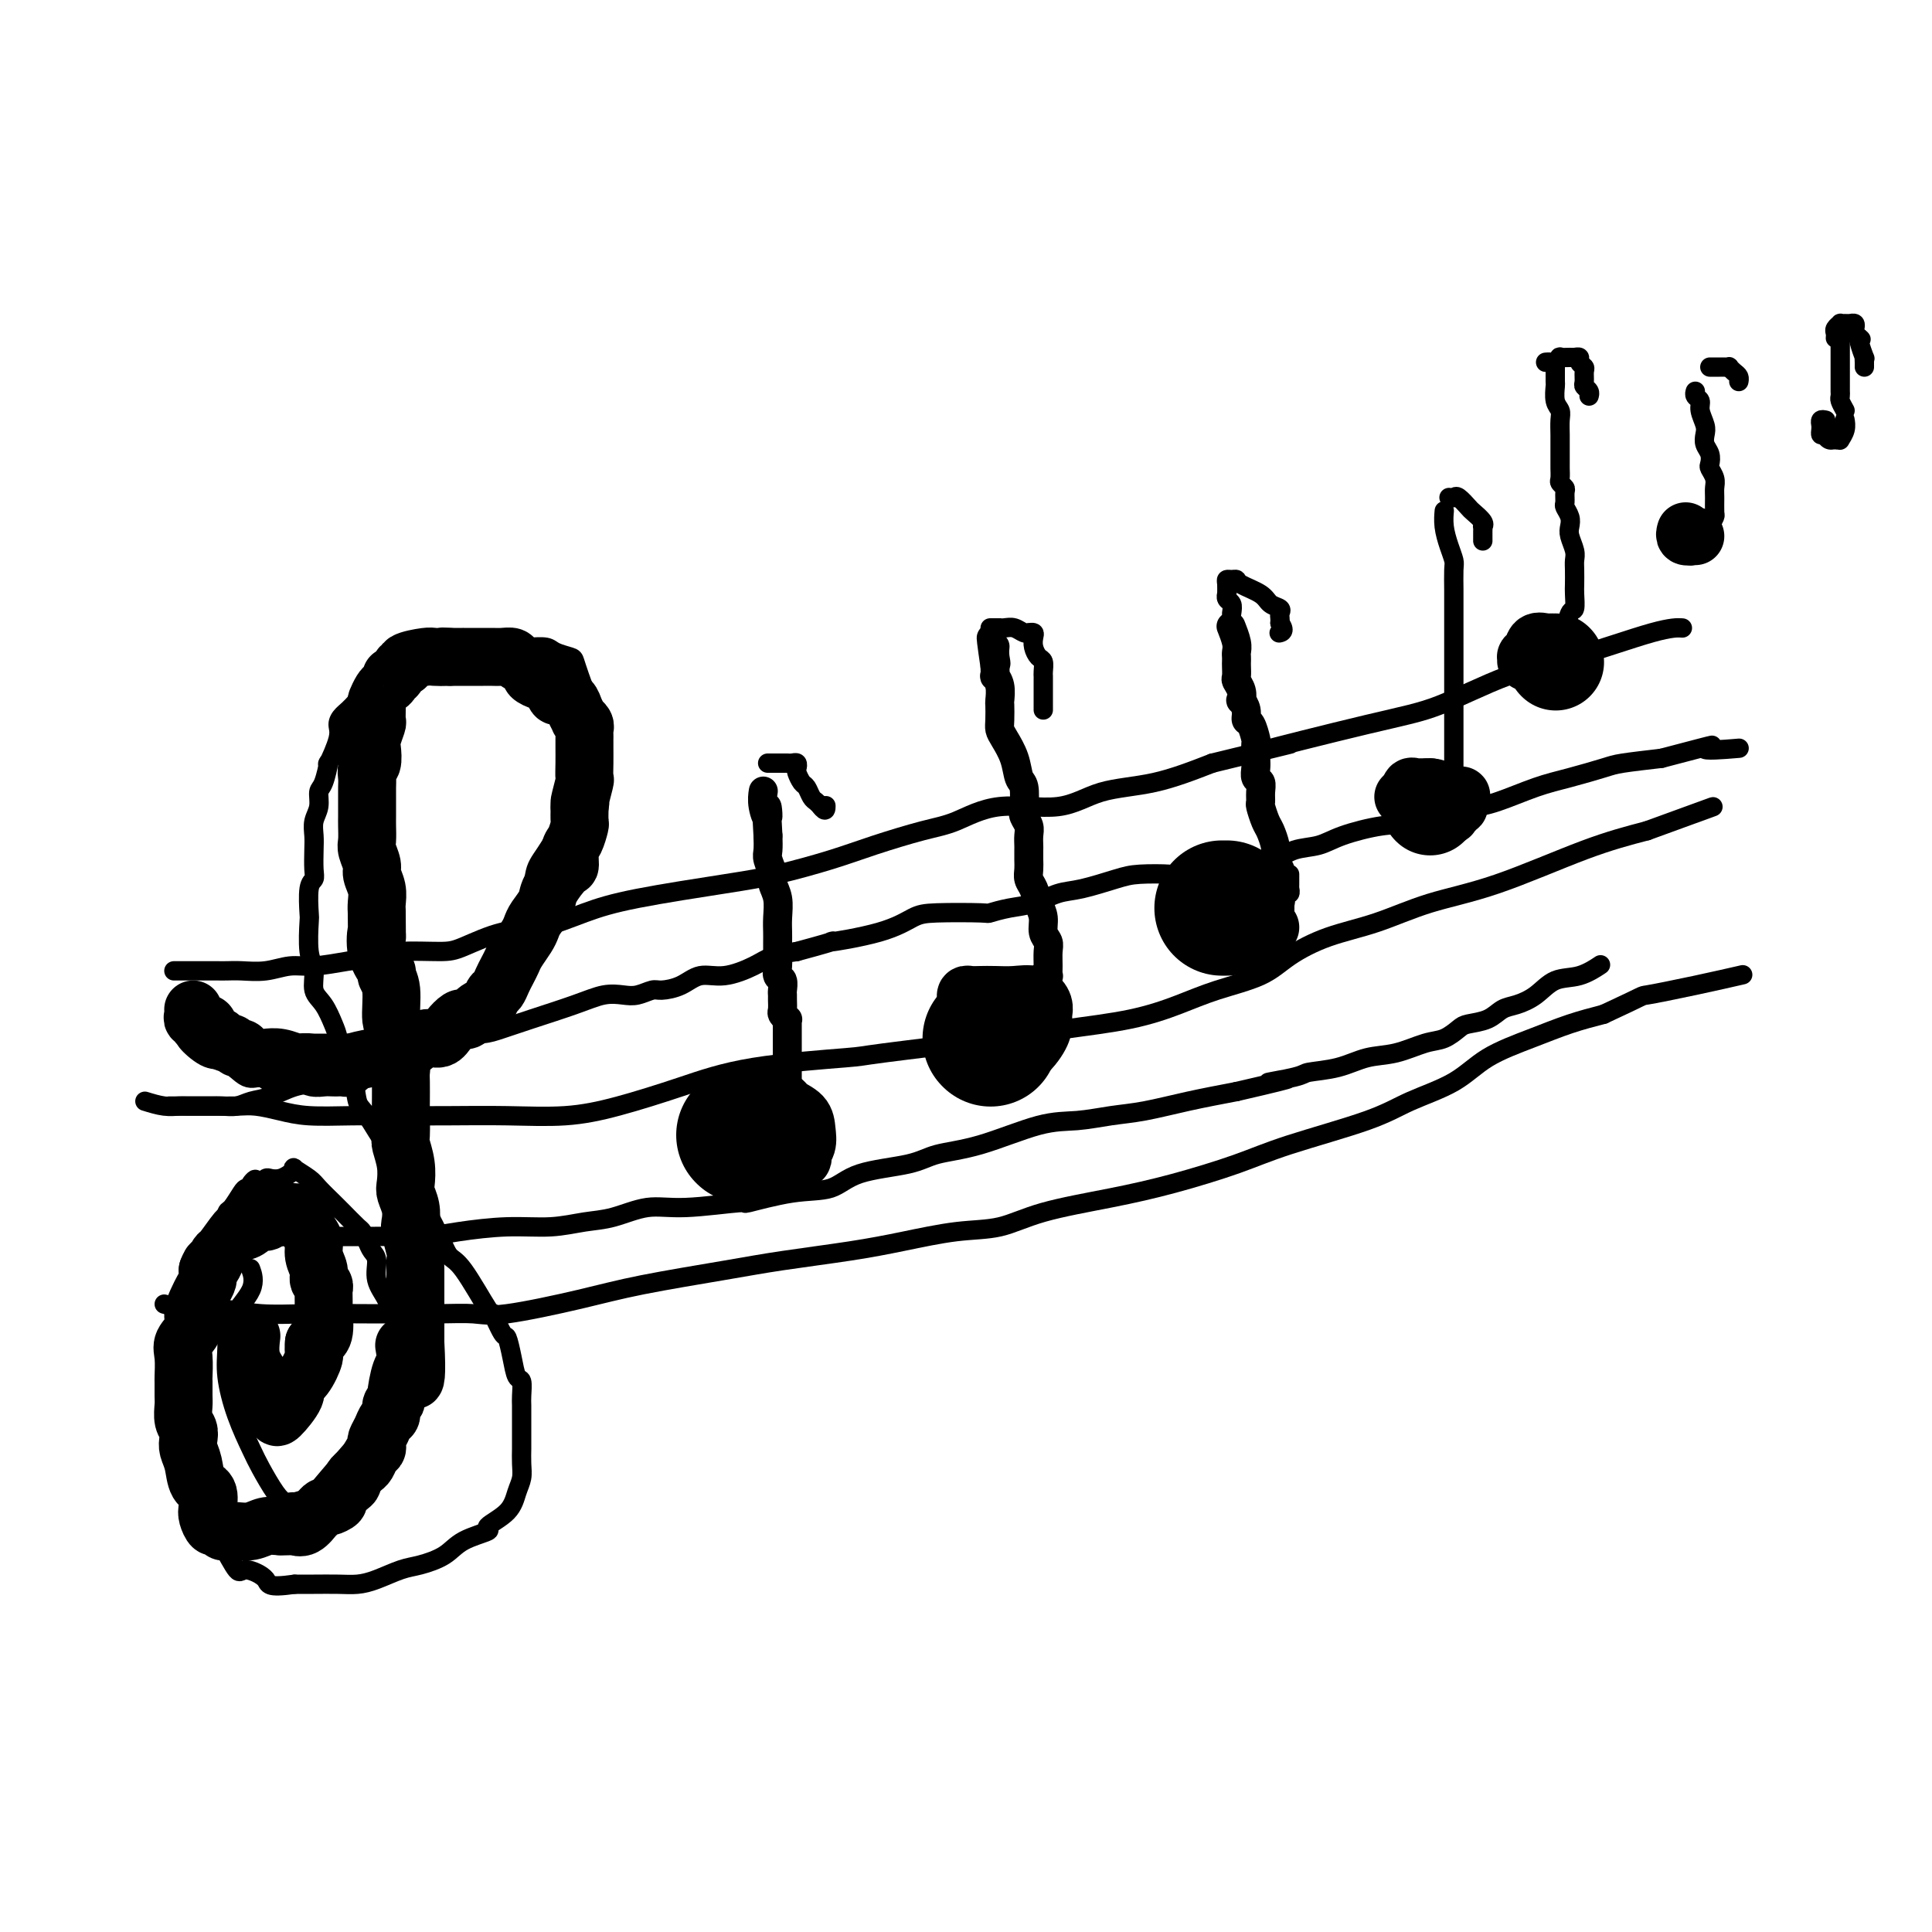 <svg viewBox='0 0 400 400' version='1.1' xmlns='http://www.w3.org/2000/svg' xmlns:xlink='http://www.w3.org/1999/xlink'><g fill='none' stroke='rgb(0,0,0)' stroke-width='4' stroke-linecap='round' stroke-linejoin='round'><path d='M36,201c0.327,0.000 0.654,0.000 1,0c0.346,-0.000 0.712,-0.000 1,0c0.288,0.000 0.500,0.000 1,0c0.500,-0.000 1.290,-0.000 2,0c0.710,0.000 1.340,0.001 2,0c0.660,-0.001 1.351,-0.004 2,0c0.649,0.004 1.255,0.016 2,0c0.745,-0.016 1.629,-0.060 3,0c1.371,0.060 3.231,0.224 5,0c1.769,-0.224 3.449,-0.834 5,-1c1.551,-0.166 2.975,0.113 5,0c2.025,-0.113 4.653,-0.620 7,-1c2.347,-0.380 4.415,-0.635 6,-1c1.585,-0.365 2.689,-0.842 5,-1c2.311,-0.158 5.830,0.001 8,0c2.170,-0.001 2.992,-0.163 5,-1c2.008,-0.837 5.203,-2.350 8,-3c2.797,-0.650 5.197,-0.438 8,-1c2.803,-0.562 6.008,-1.897 9,-3c2.992,-1.103 5.772,-1.975 11,-3c5.228,-1.025 12.904,-2.204 18,-3c5.096,-0.796 7.613,-1.209 11,-2c3.387,-0.791 7.645,-1.961 11,-3c3.355,-1.039 5.805,-1.946 9,-3c3.195,-1.054 7.133,-2.254 10,-3c2.867,-0.746 4.663,-1.038 7,-2c2.337,-0.962 5.215,-2.595 9,-3c3.785,-0.405 8.479,0.417 12,0c3.521,-0.417 5.871,-2.074 9,-3c3.129,-0.926 7.037,-1.122 11,-2c3.963,-0.878 7.982,-2.439 12,-4'/><path d='M251,158c26.451,-6.451 12.579,-3.080 12,-3c-0.579,0.080 12.137,-3.131 20,-5c7.863,-1.869 10.875,-2.396 15,-4c4.125,-1.604 9.365,-4.286 14,-6c4.635,-1.714 8.665,-2.459 14,-4c5.335,-1.541 11.975,-3.876 16,-5c4.025,-1.124 5.436,-1.035 6,-1c0.564,0.035 0.282,0.018 0,0'/><path d='M35,229c0.233,0.000 0.467,0.000 1,0c0.533,-0.000 1.366,-0.001 2,0c0.634,0.001 1.071,0.003 2,0c0.929,-0.003 2.352,-0.011 4,0c1.648,0.011 3.521,0.041 5,0c1.479,-0.041 2.562,-0.155 4,0c1.438,0.155 3.229,0.577 5,1c1.771,0.423 3.522,0.845 6,1c2.478,0.155 5.685,0.043 9,0c3.315,-0.043 6.740,-0.016 10,0c3.260,0.016 6.355,0.021 10,0c3.645,-0.021 7.841,-0.068 12,0c4.159,0.068 8.283,0.249 12,0c3.717,-0.249 7.028,-0.930 11,-2c3.972,-1.070 8.604,-2.531 13,-4c4.396,-1.469 8.556,-2.946 15,-4c6.444,-1.054 15.171,-1.685 19,-2c3.829,-0.315 2.759,-0.314 8,-1c5.241,-0.686 16.792,-2.060 24,-3c7.208,-0.940 10.073,-1.447 14,-2c3.927,-0.553 8.918,-1.151 13,-2c4.082,-0.849 7.256,-1.950 10,-3c2.744,-1.050 5.058,-2.051 8,-3c2.942,-0.949 6.511,-1.847 9,-3c2.489,-1.153 3.898,-2.563 6,-4c2.102,-1.437 4.896,-2.902 8,-4c3.104,-1.098 6.517,-1.830 10,-3c3.483,-1.170 7.037,-2.777 11,-4c3.963,-1.223 8.336,-2.060 14,-4c5.664,-1.940 12.618,-4.983 18,-7c5.382,-2.017 9.191,-3.009 13,-4'/><path d='M341,172c19.089,-6.956 13.311,-4.844 11,-4c-2.311,0.844 -1.156,0.422 0,0'/><path d='M34,270c1.453,0.415 2.906,0.829 4,1c1.094,0.171 1.828,0.098 3,0c1.172,-0.098 2.782,-0.223 5,0c2.218,0.223 5.046,0.792 8,1c2.954,0.208 6.036,0.055 10,0c3.964,-0.055 8.809,-0.012 12,0c3.191,0.012 4.727,-0.006 7,0c2.273,0.006 5.283,0.035 8,0c2.717,-0.035 5.140,-0.135 7,0c1.860,0.135 3.158,0.503 7,0c3.842,-0.503 10.229,-1.878 15,-3c4.771,-1.122 7.926,-1.991 13,-3c5.074,-1.009 12.065,-2.158 17,-3c4.935,-0.842 7.812,-1.376 12,-2c4.188,-0.624 9.687,-1.339 14,-2c4.313,-0.661 7.439,-1.268 11,-2c3.561,-0.732 7.555,-1.587 11,-2c3.445,-0.413 6.341,-0.382 9,-1c2.659,-0.618 5.082,-1.886 9,-3c3.918,-1.114 9.330,-2.076 14,-3c4.670,-0.924 8.597,-1.811 13,-3c4.403,-1.189 9.282,-2.680 13,-4c3.718,-1.320 6.276,-2.471 11,-4c4.724,-1.529 11.615,-3.438 16,-5c4.385,-1.562 6.264,-2.778 9,-4c2.736,-1.222 6.330,-2.449 9,-4c2.670,-1.551 4.417,-3.426 7,-5c2.583,-1.574 6.003,-2.847 9,-4c2.997,-1.153 5.571,-2.187 8,-3c2.429,-0.813 4.715,-1.407 7,-2'/><path d='M332,210c9.156,-4.220 7.547,-3.770 9,-4c1.453,-0.230 5.968,-1.139 10,-2c4.032,-0.861 7.581,-1.675 9,-2c1.419,-0.325 0.710,-0.163 0,0'/><path d='M57,216c0.357,-0.000 0.715,-0.000 1,0c0.285,0.000 0.498,0.000 1,0c0.502,-0.000 1.292,-0.000 2,0c0.708,0.000 1.332,0.000 2,0c0.668,-0.000 1.378,-0.000 2,0c0.622,0.000 1.155,0.001 2,0c0.845,-0.001 2.003,-0.004 3,0c0.997,0.004 1.833,0.016 3,0c1.167,-0.016 2.664,-0.061 4,0c1.336,0.061 2.510,0.227 4,0c1.490,-0.227 3.296,-0.848 5,-1c1.704,-0.152 3.305,0.164 5,0c1.695,-0.164 3.484,-0.810 5,-1c1.516,-0.190 2.758,0.075 4,0c1.242,-0.075 2.486,-0.490 4,-1c1.514,-0.510 3.300,-1.116 6,-2c2.700,-0.884 6.313,-2.044 9,-3c2.687,-0.956 4.447,-1.706 6,-2c1.553,-0.294 2.897,-0.133 4,0c1.103,0.133 1.963,0.238 3,0c1.037,-0.238 2.249,-0.819 3,-1c0.751,-0.181 1.040,0.037 2,0c0.960,-0.037 2.590,-0.328 4,-1c1.410,-0.672 2.599,-1.724 4,-2c1.401,-0.276 3.015,0.225 5,0c1.985,-0.225 4.342,-1.176 6,-2c1.658,-0.824 2.617,-1.521 4,-2c1.383,-0.479 3.192,-0.739 5,-1'/><path d='M165,197c11.136,-3.006 6.477,-2.021 7,-2c0.523,0.021 6.228,-0.922 10,-2c3.772,-1.078 5.610,-2.292 7,-3c1.390,-0.708 2.331,-0.910 5,-1c2.669,-0.090 7.067,-0.070 9,0c1.933,0.070 1.403,0.188 2,0c0.597,-0.188 2.323,-0.684 4,-1c1.677,-0.316 3.306,-0.453 5,-1c1.694,-0.547 3.453,-1.506 5,-2c1.547,-0.494 2.880,-0.524 5,-1c2.120,-0.476 5.026,-1.400 7,-2c1.974,-0.600 3.017,-0.878 5,-1c1.983,-0.122 4.907,-0.089 6,0c1.093,0.089 0.354,0.232 2,0c1.646,-0.232 5.678,-0.840 8,-1c2.322,-0.160 2.935,0.127 4,0c1.065,-0.127 2.581,-0.666 4,-1c1.419,-0.334 2.742,-0.461 4,-1c1.258,-0.539 2.453,-1.490 4,-2c1.547,-0.510 3.448,-0.579 5,-1c1.552,-0.421 2.756,-1.195 5,-2c2.244,-0.805 5.528,-1.643 8,-2c2.472,-0.357 4.134,-0.235 7,-1c2.866,-0.765 6.938,-2.417 9,-3c2.062,-0.583 2.114,-0.096 3,0c0.886,0.096 2.607,-0.198 5,-1c2.393,-0.802 5.459,-2.113 8,-3c2.541,-0.887 4.557,-1.351 7,-2c2.443,-0.649 5.311,-1.482 7,-2c1.689,-0.518 2.197,-0.719 4,-1c1.803,-0.281 4.902,-0.640 8,-1'/><path d='M344,157c15.298,-4.012 9.542,-2.542 9,-2c-0.542,0.542 4.131,0.155 6,0c1.869,-0.155 0.935,-0.077 0,0'/><path d='M44,257c0.173,-0.030 0.345,-0.061 1,0c0.655,0.061 1.792,0.212 3,0c1.208,-0.212 2.488,-0.789 4,-1c1.512,-0.211 3.256,-0.056 5,0c1.744,0.056 3.486,0.015 5,0c1.514,-0.015 2.798,-0.003 4,0c1.202,0.003 2.323,-0.002 4,0c1.677,0.002 3.912,0.011 6,0c2.088,-0.011 4.030,-0.040 6,0c1.970,0.040 3.968,0.151 6,0c2.032,-0.151 4.099,-0.564 7,-1c2.901,-0.436 6.637,-0.895 10,-1c3.363,-0.105 6.352,0.145 9,0c2.648,-0.145 4.954,-0.684 7,-1c2.046,-0.316 3.833,-0.408 6,-1c2.167,-0.592 4.712,-1.682 7,-2c2.288,-0.318 4.317,0.138 8,0c3.683,-0.138 9.021,-0.870 11,-1c1.979,-0.130 0.598,0.341 2,0c1.402,-0.341 5.586,-1.495 9,-2c3.414,-0.505 6.059,-0.359 8,-1c1.941,-0.641 3.178,-2.067 6,-3c2.822,-0.933 7.228,-1.374 10,-2c2.772,-0.626 3.909,-1.439 6,-2c2.091,-0.561 5.136,-0.870 9,-2c3.864,-1.130 8.546,-3.079 12,-4c3.454,-0.921 5.680,-0.813 8,-1c2.320,-0.187 4.735,-0.669 7,-1c2.265,-0.331 4.379,-0.512 7,-1c2.621,-0.488 5.749,-1.282 9,-2c3.251,-0.718 6.626,-1.359 10,-2'/><path d='M256,226c17.244,-3.964 8.855,-2.376 7,-2c-1.855,0.376 2.823,-0.462 5,-1c2.177,-0.538 1.853,-0.778 3,-1c1.147,-0.222 3.766,-0.426 6,-1c2.234,-0.574 4.083,-1.520 6,-2c1.917,-0.480 3.901,-0.496 6,-1c2.099,-0.504 4.312,-1.496 6,-2c1.688,-0.504 2.850,-0.520 4,-1c1.150,-0.480 2.288,-1.423 3,-2c0.712,-0.577 0.998,-0.786 2,-1c1.002,-0.214 2.721,-0.432 4,-1c1.279,-0.568 2.119,-1.485 3,-2c0.881,-0.515 1.802,-0.629 3,-1c1.198,-0.371 2.672,-1.000 4,-2c1.328,-1.000 2.511,-2.371 4,-3c1.489,-0.629 3.286,-0.515 5,-1c1.714,-0.485 3.347,-1.567 4,-2c0.653,-0.433 0.327,-0.216 0,0'/><path d='M30,228c1.380,0.423 2.761,0.845 4,1c1.239,0.155 2.337,0.041 3,0c0.663,-0.041 0.891,-0.010 2,0c1.109,0.010 3.101,-0.001 4,0c0.899,0.001 0.707,0.012 1,0c0.293,-0.012 1.070,-0.049 2,0c0.930,0.049 2.012,0.182 3,0c0.988,-0.182 1.881,-0.681 3,-1c1.119,-0.319 2.462,-0.460 4,-1c1.538,-0.540 3.269,-1.479 5,-2c1.731,-0.521 3.463,-0.625 5,-1c1.537,-0.375 2.880,-1.020 5,-2c2.120,-0.980 5.016,-2.294 7,-3c1.984,-0.706 3.054,-0.802 5,-2c1.946,-1.198 4.768,-3.497 7,-5c2.232,-1.503 3.874,-2.209 5,-3c1.126,-0.791 1.735,-1.666 3,-3c1.265,-1.334 3.187,-3.129 4,-4c0.813,-0.871 0.518,-0.820 1,-2c0.482,-1.180 1.741,-3.590 3,-6'/><path d='M106,194c2.041,-3.278 1.644,-3.974 2,-5c0.356,-1.026 1.464,-2.381 2,-4c0.536,-1.619 0.499,-3.502 1,-5c0.501,-1.498 1.539,-2.611 3,-5c1.461,-2.389 3.344,-6.052 4,-8c0.656,-1.948 0.085,-2.179 0,-3c-0.085,-0.821 0.317,-2.230 1,-4c0.683,-1.770 1.648,-3.901 2,-5c0.352,-1.099 0.092,-1.164 0,-2c-0.092,-0.836 -0.014,-2.441 0,-4c0.014,-1.559 -0.036,-3.072 0,-4c0.036,-0.928 0.157,-1.271 0,-2c-0.157,-0.729 -0.593,-1.845 -1,-3c-0.407,-1.155 -0.786,-2.348 -1,-3c-0.214,-0.652 -0.264,-0.763 -1,-1c-0.736,-0.237 -2.157,-0.599 -3,-1c-0.843,-0.401 -1.108,-0.839 -2,-1c-0.892,-0.161 -2.412,-0.043 -3,0c-0.588,0.043 -0.243,0.011 -1,0c-0.757,-0.011 -2.615,-0.003 -4,0c-1.385,0.003 -2.296,-0.001 -3,0c-0.704,0.001 -1.203,0.008 -3,0c-1.797,-0.008 -4.894,-0.029 -7,0c-2.106,0.029 -3.222,0.110 -4,0c-0.778,-0.110 -1.220,-0.411 -2,0c-0.780,0.411 -1.900,1.533 -3,2c-1.100,0.467 -2.182,0.280 -3,1c-0.818,0.720 -1.374,2.348 -2,3c-0.626,0.652 -1.322,0.329 -2,1c-0.678,0.671 -1.339,2.335 -2,4'/><path d='M74,145c-1.538,1.822 -2.383,2.376 -3,3c-0.617,0.624 -1.005,1.319 -1,2c0.005,0.681 0.404,1.347 0,3c-0.404,1.653 -1.610,4.294 -2,5c-0.390,0.706 0.035,-0.524 0,0c-0.035,0.524 -0.531,2.801 -1,4c-0.469,1.199 -0.910,1.320 -1,2c-0.090,0.680 0.172,1.919 0,3c-0.172,1.081 -0.777,2.006 -1,3c-0.223,0.994 -0.063,2.059 0,3c0.063,0.941 0.031,1.759 0,3c-0.031,1.241 -0.061,2.905 0,4c0.061,1.095 0.211,1.619 0,2c-0.211,0.381 -0.784,0.618 -1,2c-0.216,1.382 -0.073,3.910 0,5c0.073,1.090 0.078,0.741 0,2c-0.078,1.259 -0.239,4.126 0,6c0.239,1.874 0.876,2.755 1,4c0.124,1.245 -0.266,2.854 0,4c0.266,1.146 1.188,1.830 2,3c0.812,1.170 1.513,2.824 2,4c0.487,1.176 0.762,1.872 1,3c0.238,1.128 0.441,2.689 1,4c0.559,1.311 1.473,2.371 2,4c0.527,1.629 0.668,3.826 1,5c0.332,1.174 0.857,1.325 2,3c1.143,1.675 2.906,4.874 4,6c1.094,1.126 1.520,0.178 2,1c0.480,0.822 1.014,3.414 2,5c0.986,1.586 2.425,2.168 3,3c0.575,0.832 0.288,1.916 0,3'/><path d='M87,249c2.368,3.747 1.787,2.614 2,3c0.213,0.386 1.218,2.292 2,4c0.782,1.708 1.341,3.219 2,4c0.659,0.781 1.419,0.833 3,3c1.581,2.167 3.982,6.448 5,8c1.018,1.552 0.654,0.374 1,1c0.346,0.626 1.403,3.055 2,4c0.597,0.945 0.734,0.407 1,1c0.266,0.593 0.660,2.318 1,4c0.340,1.682 0.627,3.320 1,4c0.373,0.680 0.832,0.402 1,1c0.168,0.598 0.045,2.070 0,3c-0.045,0.930 -0.012,1.316 0,2c0.012,0.684 0.004,1.667 0,3c-0.004,1.333 -0.004,3.017 0,4c0.004,0.983 0.012,1.267 0,2c-0.012,0.733 -0.044,1.916 0,3c0.044,1.084 0.163,2.069 0,3c-0.163,0.931 -0.610,1.810 -1,3c-0.390,1.190 -0.724,2.693 -2,4c-1.276,1.307 -3.492,2.420 -4,3c-0.508,0.580 0.694,0.627 0,1c-0.694,0.373 -3.284,1.073 -5,2c-1.716,0.927 -2.559,2.080 -4,3c-1.441,0.920 -3.479,1.605 -5,2c-1.521,0.395 -2.524,0.498 -4,1c-1.476,0.502 -3.423,1.402 -5,2c-1.577,0.598 -2.784,0.892 -4,1c-1.216,0.108 -2.443,0.029 -4,0c-1.557,-0.029 -3.445,-0.008 -5,0c-1.555,0.008 -2.778,0.004 -4,0'/><path d='M61,328c-5.933,0.843 -5.266,-0.050 -6,-1c-0.734,-0.950 -2.869,-1.958 -4,-2c-1.131,-0.042 -1.259,0.882 -2,0c-0.741,-0.882 -2.097,-3.572 -3,-5c-0.903,-1.428 -1.355,-1.596 -2,-2c-0.645,-0.404 -1.483,-1.044 -2,-2c-0.517,-0.956 -0.712,-2.229 -1,-3c-0.288,-0.771 -0.669,-1.039 -1,-2c-0.331,-0.961 -0.610,-2.614 -1,-4c-0.390,-1.386 -0.889,-2.506 -1,-3c-0.111,-0.494 0.166,-0.362 0,-1c-0.166,-0.638 -0.777,-2.045 -1,-3c-0.223,-0.955 -0.060,-1.459 0,-3c0.060,-1.541 0.016,-4.119 0,-5c-0.016,-0.881 -0.005,-0.066 0,-1c0.005,-0.934 0.003,-3.617 0,-5c-0.003,-1.383 -0.007,-1.464 0,-2c0.007,-0.536 0.023,-1.525 0,-3c-0.023,-1.475 -0.086,-3.434 0,-5c0.086,-1.566 0.323,-2.739 1,-4c0.677,-1.261 1.796,-2.609 2,-4c0.204,-1.391 -0.506,-2.825 0,-4c0.506,-1.175 2.229,-2.092 3,-3c0.771,-0.908 0.592,-1.809 1,-3c0.408,-1.191 1.405,-2.673 2,-4c0.595,-1.327 0.789,-2.499 1,-3c0.211,-0.501 0.438,-0.330 1,-1c0.562,-0.670 1.459,-2.180 2,-3c0.541,-0.820 0.726,-0.948 1,-1c0.274,-0.052 0.637,-0.026 1,0'/><path d='M52,246c1.808,-3.007 0.329,-1.524 0,-1c-0.329,0.524 0.492,0.089 1,0c0.508,-0.089 0.703,0.170 1,0c0.297,-0.170 0.697,-0.767 1,-1c0.303,-0.233 0.509,-0.103 1,0c0.491,0.103 1.266,0.177 2,0c0.734,-0.177 1.427,-0.607 2,-1c0.573,-0.393 1.025,-0.750 1,-1c-0.025,-0.250 -0.528,-0.392 0,0c0.528,0.392 2.085,1.317 3,2c0.915,0.683 1.187,1.124 2,2c0.813,0.876 2.168,2.188 3,3c0.832,0.812 1.140,1.124 2,2c0.860,0.876 2.273,2.316 3,3c0.727,0.684 0.767,0.612 1,1c0.233,0.388 0.658,1.237 1,2c0.342,0.763 0.602,1.440 1,2c0.398,0.560 0.933,1.003 1,2c0.067,0.997 -0.336,2.548 0,4c0.336,1.452 1.411,2.805 2,4c0.589,1.195 0.694,2.233 1,3c0.306,0.767 0.815,1.263 1,2c0.185,0.737 0.047,1.716 0,3c-0.047,1.284 -0.004,2.875 0,4c0.004,1.125 -0.030,1.786 0,3c0.030,1.214 0.123,2.981 0,4c-0.123,1.019 -0.464,1.291 -1,2c-0.536,0.709 -1.268,1.854 -2,3'/><path d='M79,293c-0.762,3.014 -1.168,2.549 -2,3c-0.832,0.451 -2.089,1.820 -4,4c-1.911,2.180 -4.477,5.172 -6,7c-1.523,1.828 -2.004,2.491 -3,3c-0.996,0.509 -2.506,0.865 -3,1c-0.494,0.135 0.030,0.048 0,0c-0.030,-0.048 -0.612,-0.057 -1,0c-0.388,0.057 -0.583,0.182 -1,0c-0.417,-0.182 -1.058,-0.669 -2,-2c-0.942,-1.331 -2.186,-3.505 -3,-5c-0.814,-1.495 -1.199,-2.309 -2,-4c-0.801,-1.691 -2.017,-4.258 -3,-7c-0.983,-2.742 -1.731,-5.660 -2,-8c-0.269,-2.340 -0.058,-4.102 0,-6c0.058,-1.898 -0.036,-3.931 1,-6c1.036,-2.069 3.202,-4.172 4,-6c0.798,-1.828 0.228,-3.379 0,-4c-0.228,-0.621 -0.114,-0.310 0,0'/><path d='M61,224c-0.013,-0.037 -0.026,-0.073 -1,0c-0.974,0.073 -2.910,0.257 -4,0c-1.090,-0.257 -1.336,-0.954 -2,-1c-0.664,-0.046 -1.746,0.561 -3,0c-1.254,-0.561 -2.679,-2.288 -4,-3c-1.321,-0.712 -2.536,-0.408 -4,-1c-1.464,-0.592 -3.177,-2.078 -4,-3c-0.823,-0.922 -0.757,-1.278 -1,-2c-0.243,-0.722 -0.796,-1.810 -1,-3c-0.204,-1.190 -0.058,-2.483 0,-3c0.058,-0.517 0.029,-0.259 0,0'/></g>
<g fill='none' stroke='rgb(0,0,0)' stroke-width='12' stroke-linecap='round' stroke-linejoin='round'><path d='M40,209c0.035,0.300 0.070,0.600 0,1c-0.070,0.400 -0.243,0.899 0,1c0.243,0.101 0.904,-0.198 1,0c0.096,0.198 -0.374,0.893 0,1c0.374,0.107 1.592,-0.374 2,0c0.408,0.374 0.007,1.602 0,2c-0.007,0.398 0.379,-0.033 1,0c0.621,0.033 1.476,0.530 2,1c0.524,0.470 0.717,0.913 1,1c0.283,0.087 0.656,-0.183 1,0c0.344,0.183 0.658,0.820 1,1c0.342,0.180 0.713,-0.096 1,0c0.287,0.096 0.491,0.566 1,1c0.509,0.434 1.323,0.834 2,1c0.677,0.166 1.217,0.097 2,0c0.783,-0.097 1.810,-0.223 3,0c1.190,0.223 2.542,0.796 3,1c0.458,0.204 0.023,0.041 0,0c-0.023,-0.041 0.365,0.042 1,0c0.635,-0.042 1.518,-0.207 2,0c0.482,0.207 0.563,0.787 1,1c0.437,0.213 1.231,0.058 2,0c0.769,-0.058 1.513,-0.018 2,0c0.487,0.018 0.716,0.016 1,0c0.284,-0.016 0.622,-0.046 1,0c0.378,0.046 0.794,0.166 1,0c0.206,-0.166 0.202,-0.619 1,-1c0.798,-0.381 2.399,-0.691 4,-1'/><path d='M77,219c4.281,-0.014 2.984,-0.050 3,0c0.016,0.050 1.345,0.187 2,0c0.655,-0.187 0.636,-0.697 1,-1c0.364,-0.303 1.109,-0.400 2,-1c0.891,-0.600 1.926,-1.702 3,-2c1.074,-0.298 2.185,0.209 3,0c0.815,-0.209 1.334,-1.135 2,-2c0.666,-0.865 1.477,-1.670 2,-2c0.523,-0.330 0.756,-0.187 1,0c0.244,0.187 0.499,0.416 1,0c0.501,-0.416 1.247,-1.476 2,-2c0.753,-0.524 1.511,-0.510 2,-1c0.489,-0.490 0.709,-1.482 1,-2c0.291,-0.518 0.654,-0.560 1,-1c0.346,-0.440 0.674,-1.276 1,-2c0.326,-0.724 0.651,-1.335 1,-2c0.349,-0.665 0.722,-1.385 1,-2c0.278,-0.615 0.460,-1.127 1,-2c0.540,-0.873 1.438,-2.108 2,-3c0.562,-0.892 0.788,-1.441 1,-2c0.212,-0.559 0.411,-1.128 1,-2c0.589,-0.872 1.569,-2.048 2,-3c0.431,-0.952 0.314,-1.682 1,-3c0.686,-1.318 2.173,-3.226 3,-4c0.827,-0.774 0.992,-0.415 1,-1c0.008,-0.585 -0.142,-2.112 0,-3c0.142,-0.888 0.574,-1.135 1,-2c0.426,-0.865 0.845,-2.348 1,-3c0.155,-0.652 0.044,-0.472 0,-1c-0.044,-0.528 -0.022,-1.764 0,-3'/><path d='M120,167c0.403,-2.001 -0.088,-0.505 0,-1c0.088,-0.495 0.756,-2.983 1,-4c0.244,-1.017 0.065,-0.563 0,-1c-0.065,-0.437 -0.017,-1.766 0,-3c0.017,-1.234 0.004,-2.372 0,-3c-0.004,-0.628 -0.000,-0.745 0,-1c0.000,-0.255 -0.004,-0.647 0,-1c0.004,-0.353 0.016,-0.667 0,-1c-0.016,-0.333 -0.060,-0.683 0,-1c0.060,-0.317 0.224,-0.599 0,-1c-0.224,-0.401 -0.837,-0.921 -1,-1c-0.163,-0.079 0.125,0.282 0,0c-0.125,-0.282 -0.663,-1.206 -1,-2c-0.337,-0.794 -0.472,-1.456 -1,-2c-0.528,-0.544 -1.450,-0.968 -2,-1c-0.550,-0.032 -0.730,0.328 -1,0c-0.270,-0.328 -0.632,-1.345 -1,-2c-0.368,-0.655 -0.741,-0.949 -1,-1c-0.259,-0.051 -0.402,0.141 -1,0c-0.598,-0.141 -1.651,-0.616 -2,-1c-0.349,-0.384 0.006,-0.677 0,-1c-0.006,-0.323 -0.372,-0.675 -1,-1c-0.628,-0.325 -1.516,-0.623 -2,-1c-0.484,-0.377 -0.562,-0.833 -1,-1c-0.438,-0.167 -1.236,-0.045 -2,0c-0.764,0.045 -1.495,0.012 -2,0c-0.505,-0.012 -0.785,-0.003 -2,0c-1.215,0.003 -3.366,0.001 -4,0c-0.634,-0.001 0.247,-0.000 0,0c-0.247,0.000 -1.624,0.000 -3,0'/><path d='M93,136c-2.286,-0.158 -1.000,-0.052 -1,0c0.000,0.052 -1.285,0.050 -2,0c-0.715,-0.050 -0.860,-0.149 -2,0c-1.140,0.149 -3.276,0.547 -4,1c-0.724,0.453 -0.035,0.961 0,1c0.035,0.039 -0.582,-0.393 -1,0c-0.418,0.393 -0.637,1.610 -1,2c-0.363,0.390 -0.872,-0.046 -1,0c-0.128,0.046 0.123,0.573 0,1c-0.123,0.427 -0.622,0.752 -1,1c-0.378,0.248 -0.636,0.418 -1,1c-0.364,0.582 -0.833,1.578 -1,2c-0.167,0.422 -0.031,0.272 0,1c0.031,0.728 -0.043,2.335 0,3c0.043,0.665 0.204,0.387 0,1c-0.204,0.613 -0.773,2.118 -1,3c-0.227,0.882 -0.113,1.142 0,2c0.113,0.858 0.227,2.316 0,3c-0.227,0.684 -0.793,0.596 -1,1c-0.207,0.404 -0.056,1.300 0,2c0.056,0.700 0.015,1.203 0,2c-0.015,0.797 -0.005,1.889 0,3c0.005,1.111 0.005,2.241 0,3c-0.005,0.759 -0.017,1.147 0,2c0.017,0.853 0.061,2.171 0,3c-0.061,0.829 -0.226,1.170 0,2c0.226,0.830 0.845,2.148 1,3c0.155,0.852 -0.154,1.239 0,2c0.154,0.761 0.772,1.897 1,3c0.228,1.103 0.065,2.172 0,3c-0.065,0.828 -0.033,1.414 0,2'/><path d='M78,189c0.034,7.532 0.118,4.364 0,4c-0.118,-0.364 -0.439,2.078 0,4c0.439,1.922 1.638,3.325 2,4c0.362,0.675 -0.114,0.621 0,1c0.114,0.379 0.819,1.192 1,3c0.181,1.808 -0.162,4.610 0,6c0.162,1.390 0.828,1.367 1,2c0.172,0.633 -0.150,1.921 0,3c0.150,1.079 0.772,1.948 1,3c0.228,1.052 0.061,2.285 0,3c-0.061,0.715 -0.017,0.910 0,2c0.017,1.090 0.008,3.074 0,4c-0.008,0.926 -0.016,0.794 0,2c0.016,1.206 0.056,3.750 0,5c-0.056,1.250 -0.207,1.205 0,2c0.207,0.795 0.774,2.430 1,4c0.226,1.570 0.112,3.076 0,4c-0.112,0.924 -0.222,1.266 0,2c0.222,0.734 0.778,1.859 1,3c0.222,1.141 0.112,2.296 0,3c-0.112,0.704 -0.226,0.955 0,2c0.226,1.045 0.793,2.885 1,4c0.207,1.115 0.056,1.507 0,2c-0.056,0.493 -0.015,1.089 0,2c0.015,0.911 0.004,2.138 0,3c-0.004,0.862 -0.001,1.358 0,2c0.001,0.642 0.000,1.430 0,2c-0.000,0.570 -0.000,0.923 0,2c0.000,1.077 0.000,2.879 0,4c-0.000,1.121 -0.000,1.560 0,2'/><path d='M86,278c0.773,14.189 -1.294,5.160 -2,2c-0.706,-3.160 -0.049,-0.453 0,1c0.049,1.453 -0.508,1.650 -1,3c-0.492,1.350 -0.920,3.852 -1,5c-0.080,1.148 0.186,0.940 0,1c-0.186,0.060 -0.824,0.387 -1,1c-0.176,0.613 0.110,1.512 0,2c-0.110,0.488 -0.617,0.565 -1,1c-0.383,0.435 -0.641,1.229 -1,2c-0.359,0.771 -0.817,1.520 -1,2c-0.183,0.480 -0.091,0.692 0,1c0.091,0.308 0.179,0.712 0,1c-0.179,0.288 -0.626,0.458 -1,1c-0.374,0.542 -0.674,1.455 -1,2c-0.326,0.545 -0.677,0.722 -1,1c-0.323,0.278 -0.616,0.656 -1,1c-0.384,0.344 -0.857,0.655 -1,1c-0.143,0.345 0.046,0.723 0,1c-0.046,0.277 -0.327,0.452 -1,1c-0.673,0.548 -1.738,1.470 -2,2c-0.262,0.530 0.279,0.668 0,1c-0.279,0.332 -1.380,0.857 -2,1c-0.620,0.143 -0.760,-0.098 -1,0c-0.240,0.098 -0.579,0.534 -1,1c-0.421,0.466 -0.924,0.962 -1,1c-0.076,0.038 0.275,-0.382 0,0c-0.275,0.382 -1.177,1.566 -2,2c-0.823,0.434 -1.568,0.117 -2,0c-0.432,-0.117 -0.552,-0.033 -1,0c-0.448,0.033 -1.224,0.017 -2,0'/><path d='M58,316c-1.316,-0.061 -2.107,-0.213 -3,0c-0.893,0.213 -1.888,0.790 -3,1c-1.112,0.210 -2.339,0.052 -3,0c-0.661,-0.052 -0.754,0.002 -1,0c-0.246,-0.002 -0.644,-0.059 -1,0c-0.356,0.059 -0.670,0.235 -1,0c-0.330,-0.235 -0.675,-0.882 -1,-1c-0.325,-0.118 -0.630,0.294 -1,0c-0.370,-0.294 -0.806,-1.292 -1,-2c-0.194,-0.708 -0.147,-1.124 0,-2c0.147,-0.876 0.393,-2.212 0,-3c-0.393,-0.788 -1.425,-1.026 -2,-2c-0.575,-0.974 -0.694,-2.682 -1,-4c-0.306,-1.318 -0.800,-2.244 -1,-3c-0.200,-0.756 -0.106,-1.342 0,-2c0.106,-0.658 0.225,-1.389 0,-2c-0.225,-0.611 -0.792,-1.103 -1,-2c-0.208,-0.897 -0.055,-2.201 0,-3c0.055,-0.799 0.013,-1.095 0,-2c-0.013,-0.905 0.004,-2.419 0,-3c-0.004,-0.581 -0.030,-0.227 0,-1c0.030,-0.773 0.116,-2.672 0,-4c-0.116,-1.328 -0.435,-2.085 0,-3c0.435,-0.915 1.623,-1.988 2,-3c0.377,-1.012 -0.056,-1.962 0,-3c0.056,-1.038 0.603,-2.165 1,-3c0.397,-0.835 0.645,-1.379 1,-2c0.355,-0.621 0.816,-1.320 1,-2c0.184,-0.680 0.092,-1.340 0,-2'/><path d='M43,263c0.943,-2.424 0.800,-0.985 1,-1c0.200,-0.015 0.741,-1.485 1,-2c0.259,-0.515 0.234,-0.075 1,-1c0.766,-0.925 2.321,-3.214 3,-4c0.679,-0.786 0.481,-0.070 1,0c0.519,0.070 1.756,-0.507 2,-1c0.244,-0.493 -0.505,-0.903 0,-1c0.505,-0.097 2.264,0.117 3,0c0.736,-0.117 0.449,-0.567 1,-1c0.551,-0.433 1.941,-0.848 3,-1c1.059,-0.152 1.785,-0.040 2,0c0.215,0.040 -0.083,0.006 0,0c0.083,-0.006 0.548,0.014 1,0c0.452,-0.014 0.890,-0.062 1,0c0.110,0.062 -0.110,0.232 0,1c0.110,0.768 0.550,2.132 1,3c0.450,0.868 0.909,1.241 1,2c0.091,0.759 -0.186,1.906 0,3c0.186,1.094 0.834,2.136 1,3c0.166,0.864 -0.152,1.549 0,2c0.152,0.451 0.772,0.667 1,1c0.228,0.333 0.062,0.782 0,1c-0.062,0.218 -0.022,0.205 0,1c0.022,0.795 0.027,2.399 0,3c-0.027,0.601 -0.084,0.200 0,1c0.084,0.800 0.310,2.800 0,4c-0.310,1.200 -1.155,1.600 -2,2'/><path d='M65,278c-0.224,2.322 0.217,2.126 0,3c-0.217,0.874 -1.090,2.819 -2,4c-0.910,1.181 -1.856,1.597 -2,2c-0.144,0.403 0.513,0.794 0,2c-0.513,1.206 -2.195,3.229 -3,4c-0.805,0.771 -0.731,0.290 -1,0c-0.269,-0.290 -0.881,-0.390 -1,-1c-0.119,-0.610 0.255,-1.730 0,-3c-0.255,-1.270 -1.141,-2.691 -2,-4c-0.859,-1.309 -1.693,-2.506 -2,-4c-0.307,-1.494 -0.088,-3.284 0,-4c0.088,-0.716 0.044,-0.358 0,0'/><path d='M161,230c-1.088,-0.422 -2.176,-0.844 -3,-1c-0.824,-0.156 -1.382,-0.047 -2,0c-0.618,0.047 -1.294,0.033 -2,0c-0.706,-0.033 -1.442,-0.084 -2,0c-0.558,0.084 -0.939,0.303 -1,1c-0.061,0.697 0.198,1.871 0,3c-0.198,1.129 -0.854,2.212 0,3c0.854,0.788 3.219,1.281 5,2c1.781,0.719 2.978,1.666 4,2c1.022,0.334 1.868,0.056 3,0c1.132,-0.056 2.551,0.109 3,0c0.449,-0.109 -0.073,-0.491 0,-1c0.073,-0.509 0.740,-1.145 1,-2c0.260,-0.855 0.113,-1.928 0,-3c-0.113,-1.072 -0.191,-2.144 -1,-3c-0.809,-0.856 -2.348,-1.497 -3,-2c-0.652,-0.503 -0.417,-0.867 -1,-1c-0.583,-0.133 -1.985,-0.036 -3,0c-1.015,0.036 -1.643,0.010 -2,0c-0.357,-0.010 -0.442,-0.003 -1,0c-0.558,0.003 -1.588,0.001 -2,0c-0.412,-0.001 -0.206,-0.000 0,0'/><path d='M208,207c-0.366,-0.001 -0.731,-0.002 -1,0c-0.269,0.002 -0.440,0.006 -1,0c-0.560,-0.006 -1.509,-0.021 -2,0c-0.491,0.021 -0.523,0.077 -1,0c-0.477,-0.077 -1.397,-0.287 -2,0c-0.603,0.287 -0.889,1.072 -1,2c-0.111,0.928 -0.047,1.999 0,3c0.047,1.001 0.076,1.932 0,3c-0.076,1.068 -0.259,2.274 0,3c0.259,0.726 0.959,0.973 2,1c1.041,0.027 2.422,-0.167 4,0c1.578,0.167 3.352,0.694 5,0c1.648,-0.694 3.169,-2.610 4,-4c0.831,-1.390 0.971,-2.253 1,-3c0.029,-0.747 -0.054,-1.377 0,-2c0.054,-0.623 0.243,-1.239 0,-2c-0.243,-0.761 -0.919,-1.668 -2,-2c-1.081,-0.332 -2.567,-0.090 -4,0c-1.433,0.090 -2.815,0.027 -4,0c-1.185,-0.027 -2.175,-0.018 -3,0c-0.825,0.018 -1.484,0.045 -2,0c-0.516,-0.045 -0.887,-0.162 -1,0c-0.113,0.162 0.033,0.604 0,1c-0.033,0.396 -0.246,0.745 0,1c0.246,0.255 0.951,0.415 2,1c1.049,0.585 2.443,1.596 3,2c0.557,0.404 0.279,0.202 0,0'/><path d='M251,184c-0.306,-0.059 -0.611,-0.117 -1,0c-0.389,0.117 -0.860,0.410 -1,1c-0.140,0.590 0.051,1.479 0,2c-0.051,0.521 -0.344,0.676 0,1c0.344,0.324 1.324,0.819 2,1c0.676,0.181 1.047,0.049 2,0c0.953,-0.049 2.489,-0.015 3,0c0.511,0.015 -0.003,0.012 0,0c0.003,-0.012 0.522,-0.034 1,0c0.478,0.034 0.913,0.125 1,0c0.087,-0.125 -0.176,-0.464 0,-1c0.176,-0.536 0.790,-1.268 1,-2c0.210,-0.732 0.017,-1.464 0,-2c-0.017,-0.536 0.143,-0.876 0,-1c-0.143,-0.124 -0.587,-0.033 -1,0c-0.413,0.033 -0.794,0.008 -1,0c-0.206,-0.008 -0.238,0.001 -1,0c-0.762,-0.001 -2.256,-0.013 -3,0c-0.744,0.013 -0.738,0.052 -1,0c-0.262,-0.052 -0.792,-0.193 -1,0c-0.208,0.193 -0.095,0.721 0,1c0.095,0.279 0.172,0.309 0,1c-0.172,0.691 -0.593,2.041 0,3c0.593,0.959 2.200,1.525 3,2c0.800,0.475 0.792,0.859 1,1c0.208,0.141 0.631,0.040 1,0c0.369,-0.040 0.685,-0.020 1,0'/><path d='M257,191c1.092,0.896 0.823,0.136 1,0c0.177,-0.136 0.798,0.353 1,0c0.202,-0.353 -0.017,-1.548 0,-2c0.017,-0.452 0.271,-0.160 0,0c-0.271,0.160 -1.066,0.187 -2,0c-0.934,-0.187 -2.005,-0.588 -3,-1c-0.995,-0.412 -1.912,-0.834 -3,-1c-1.088,-0.166 -2.347,-0.074 -3,0c-0.653,0.074 -0.700,0.132 -1,0c-0.300,-0.132 -0.852,-0.452 -1,0c-0.148,0.452 0.108,1.676 1,2c0.892,0.324 2.421,-0.253 4,0c1.579,0.253 3.207,1.336 5,2c1.793,0.664 3.752,0.910 5,1c1.248,0.090 1.785,0.026 2,0c0.215,-0.026 0.107,-0.013 0,0'/><path d='M296,165c-0.195,-0.083 -0.390,-0.166 -1,0c-0.610,0.166 -1.635,0.580 -2,1c-0.365,0.420 -0.071,0.845 0,1c0.071,0.155 -0.083,0.041 0,0c0.083,-0.041 0.401,-0.008 1,0c0.599,0.008 1.478,-0.008 2,0c0.522,0.008 0.685,0.041 1,0c0.315,-0.041 0.780,-0.154 1,0c0.220,0.154 0.196,0.577 0,0c-0.196,-0.577 -0.563,-2.154 -1,-3c-0.437,-0.846 -0.944,-0.960 -1,-1c-0.056,-0.040 0.339,-0.005 0,0c-0.339,0.005 -1.411,-0.019 -2,0c-0.589,0.019 -0.694,0.081 -1,0c-0.306,-0.081 -0.815,-0.305 -1,0c-0.185,0.305 -0.048,1.138 0,2c0.048,0.862 0.006,1.751 0,2c-0.006,0.249 0.023,-0.144 0,0c-0.023,0.144 -0.097,0.825 0,1c0.097,0.175 0.365,-0.157 1,0c0.635,0.157 1.638,0.803 2,1c0.362,0.197 0.083,-0.055 1,0c0.917,0.055 3.030,0.418 4,0c0.970,-0.418 0.796,-1.617 1,-2c0.204,-0.383 0.786,0.051 1,0c0.214,-0.051 0.061,-0.586 0,-1c-0.061,-0.414 -0.031,-0.707 0,-1'/><path d='M302,165c0.609,-0.619 1.130,-0.166 -1,0c-2.130,0.166 -6.911,0.044 -9,0c-2.089,-0.044 -1.485,-0.012 -1,0c0.485,0.012 0.853,0.003 1,0c0.147,-0.003 0.074,-0.002 0,0'/><path d='M321,133c-0.218,0.052 -0.437,0.104 -1,0c-0.563,-0.104 -1.472,-0.364 -2,0c-0.528,0.364 -0.675,1.351 -1,2c-0.325,0.649 -0.827,0.959 -1,1c-0.173,0.041 -0.016,-0.185 0,0c0.016,0.185 -0.107,0.783 0,1c0.107,0.217 0.445,0.054 1,0c0.555,-0.054 1.326,0.002 2,0c0.674,-0.002 1.252,-0.061 2,0c0.748,0.061 1.665,0.241 2,0c0.335,-0.241 0.088,-0.902 0,-1c-0.088,-0.098 -0.016,0.366 0,0c0.016,-0.366 -0.024,-1.563 0,-2c0.024,-0.437 0.111,-0.114 0,0c-0.111,0.114 -0.422,0.019 -1,0c-0.578,-0.019 -1.423,0.037 -2,0c-0.577,-0.037 -0.885,-0.168 -1,0c-0.115,0.168 -0.037,0.634 0,1c0.037,0.366 0.034,0.630 0,1c-0.034,0.370 -0.100,0.845 0,1c0.100,0.155 0.367,-0.010 1,0c0.633,0.010 1.632,0.195 2,0c0.368,-0.195 0.105,-0.770 0,-1c-0.105,-0.230 -0.053,-0.115 0,0'/><path d='M349,110c-0.121,0.423 -0.242,0.845 0,1c0.242,0.155 0.848,0.041 1,0c0.152,-0.041 -0.152,-0.011 0,0c0.152,0.011 0.758,0.003 1,0c0.242,-0.003 0.121,-0.002 0,0'/></g>
<g fill='none' stroke='rgb(0,0,0)' stroke-width='6' stroke-linecap='round' stroke-linejoin='round'><path d='M163,228c0.000,-0.358 0.000,-0.716 0,-1c-0.000,-0.284 -0.000,-0.495 0,-1c0.000,-0.505 0.000,-1.304 0,-2c-0.000,-0.696 -0.000,-1.287 0,-2c0.000,-0.713 0.000,-1.546 0,-2c-0.000,-0.454 -0.000,-0.528 0,-1c0.000,-0.472 0.001,-1.341 0,-2c-0.001,-0.659 -0.004,-1.108 0,-2c0.004,-0.892 0.015,-2.227 0,-3c-0.015,-0.773 -0.057,-0.984 0,-1c0.057,-0.016 0.211,0.164 0,0c-0.211,-0.164 -0.789,-0.673 -1,-1c-0.211,-0.327 -0.056,-0.473 0,-1c0.056,-0.527 0.011,-1.435 0,-2c-0.011,-0.565 0.011,-0.785 0,-1c-0.011,-0.215 -0.056,-0.424 0,-1c0.056,-0.576 0.211,-1.519 0,-2c-0.211,-0.481 -0.789,-0.499 -1,-1c-0.211,-0.501 -0.057,-1.485 0,-2c0.057,-0.515 0.015,-0.563 0,-1c-0.015,-0.437 -0.003,-1.264 0,-2c0.003,-0.736 -0.003,-1.380 0,-2c0.003,-0.620 0.016,-1.215 0,-2c-0.016,-0.785 -0.061,-1.761 0,-3c0.061,-1.239 0.226,-2.740 0,-4c-0.226,-1.260 -0.845,-2.280 -1,-3c-0.155,-0.720 0.154,-1.142 0,-2c-0.154,-0.858 -0.772,-2.154 -1,-3c-0.228,-0.846 -0.065,-1.242 0,-2c0.065,-0.758 0.033,-1.879 0,-3'/><path d='M159,173c-0.558,-9.341 0.046,-5.195 0,-4c-0.046,1.195 -0.743,-0.563 -1,-2c-0.257,-1.437 -0.073,-2.553 0,-3c0.073,-0.447 0.037,-0.223 0,0'/><path d='M216,203c-0.113,-0.412 -0.227,-0.824 0,-1c0.227,-0.176 0.794,-0.116 1,0c0.206,0.116 0.051,0.289 0,0c-0.051,-0.289 0.001,-1.039 0,-2c-0.001,-0.961 -0.056,-2.133 0,-3c0.056,-0.867 0.222,-1.429 0,-2c-0.222,-0.571 -0.834,-1.150 -1,-2c-0.166,-0.850 0.113,-1.971 0,-3c-0.113,-1.029 -0.619,-1.966 -1,-3c-0.381,-1.034 -0.638,-2.165 -1,-3c-0.362,-0.835 -0.829,-1.375 -1,-2c-0.171,-0.625 -0.046,-1.336 0,-2c0.046,-0.664 0.013,-1.280 0,-2c-0.013,-0.720 -0.007,-1.544 0,-2c0.007,-0.456 0.016,-0.543 0,-1c-0.016,-0.457 -0.056,-1.285 0,-2c0.056,-0.715 0.208,-1.317 0,-2c-0.208,-0.683 -0.776,-1.448 -1,-2c-0.224,-0.552 -0.105,-0.889 0,-2c0.105,-1.111 0.196,-2.994 0,-4c-0.196,-1.006 -0.680,-1.136 -1,-2c-0.320,-0.864 -0.478,-2.463 -1,-4c-0.522,-1.537 -1.408,-3.012 -2,-4c-0.592,-0.988 -0.890,-1.489 -1,-2c-0.110,-0.511 -0.033,-1.031 0,-2c0.033,-0.969 0.023,-2.388 0,-3c-0.023,-0.612 -0.059,-0.418 0,-1c0.059,-0.582 0.212,-1.939 0,-3c-0.212,-1.061 -0.788,-1.824 -1,-2c-0.212,-0.176 -0.061,0.235 0,0c0.061,-0.235 0.030,-1.118 0,-2'/><path d='M206,138c-1.547,-10.541 -0.415,-4.392 0,-2c0.415,2.392 0.112,1.029 0,0c-0.112,-1.029 -0.032,-1.722 0,-2c0.032,-0.278 0.016,-0.139 0,0'/><path d='M265,180c-0.416,-0.235 -0.832,-0.470 -1,-1c-0.168,-0.530 -0.087,-1.354 0,-2c0.087,-0.646 0.181,-1.114 0,-2c-0.181,-0.886 -0.637,-2.191 -1,-3c-0.363,-0.809 -0.632,-1.124 -1,-2c-0.368,-0.876 -0.834,-2.314 -1,-3c-0.166,-0.686 -0.030,-0.621 0,-1c0.030,-0.379 -0.044,-1.202 0,-2c0.044,-0.798 0.208,-1.570 0,-2c-0.208,-0.430 -0.787,-0.519 -1,-1c-0.213,-0.481 -0.060,-1.355 0,-2c0.060,-0.645 0.026,-1.061 0,-2c-0.026,-0.939 -0.044,-2.401 0,-3c0.044,-0.599 0.152,-0.337 0,-1c-0.152,-0.663 -0.563,-2.253 -1,-3c-0.437,-0.747 -0.901,-0.651 -1,-1c-0.099,-0.349 0.166,-1.144 0,-2c-0.166,-0.856 -0.762,-1.772 -1,-2c-0.238,-0.228 -0.116,0.234 0,0c0.116,-0.234 0.227,-1.162 0,-2c-0.227,-0.838 -0.793,-1.587 -1,-2c-0.207,-0.413 -0.056,-0.492 0,-1c0.056,-0.508 0.016,-1.447 0,-2c-0.016,-0.553 -0.008,-0.720 0,-1c0.008,-0.280 0.016,-0.675 0,-1c-0.016,-0.325 -0.056,-0.582 0,-1c0.056,-0.418 0.207,-0.997 0,-2c-0.207,-1.003 -0.774,-2.429 -1,-3c-0.226,-0.571 -0.113,-0.285 0,0'/></g>
<g fill='none' stroke='rgb(0,0,0)' stroke-width='4' stroke-linecap='round' stroke-linejoin='round'><path d='M301,162c-0.000,-0.354 -0.000,-0.707 0,-1c0.000,-0.293 0.000,-0.524 0,-1c-0.000,-0.476 -0.000,-1.196 0,-2c0.000,-0.804 0.000,-1.692 0,-3c-0.000,-1.308 -0.000,-3.038 0,-4c0.000,-0.962 0.000,-1.158 0,-2c-0.000,-0.842 -0.000,-2.331 0,-3c0.000,-0.669 0.000,-0.520 0,-1c-0.000,-0.480 -0.000,-1.589 0,-3c0.000,-1.411 0.000,-3.122 0,-4c-0.000,-0.878 -0.000,-0.921 0,-2c0.000,-1.079 0.000,-3.193 0,-4c-0.000,-0.807 -0.000,-0.307 0,-1c0.000,-0.693 0.001,-2.580 0,-4c-0.001,-1.420 -0.003,-2.375 0,-3c0.003,-0.625 0.011,-0.922 0,-2c-0.011,-1.078 -0.041,-2.937 0,-4c0.041,-1.063 0.155,-1.329 0,-2c-0.155,-0.671 -0.578,-1.747 -1,-3c-0.422,-1.253 -0.845,-2.684 -1,-4c-0.155,-1.316 -0.044,-2.519 0,-3c0.044,-0.481 0.022,-0.241 0,0'/><path d='M324,132c0.022,-0.542 0.044,-1.083 0,-1c-0.044,0.083 -0.156,0.792 0,0c0.156,-0.792 0.578,-3.083 1,-4c0.422,-0.917 0.845,-0.458 1,-1c0.155,-0.542 0.043,-2.083 0,-3c-0.043,-0.917 -0.015,-1.208 0,-2c0.015,-0.792 0.018,-2.085 0,-3c-0.018,-0.915 -0.056,-1.452 0,-2c0.056,-0.548 0.207,-1.106 0,-2c-0.207,-0.894 -0.773,-2.122 -1,-3c-0.227,-0.878 -0.114,-1.405 0,-2c0.114,-0.595 0.228,-1.259 0,-2c-0.228,-0.741 -0.797,-1.561 -1,-2c-0.203,-0.439 -0.040,-0.498 0,-1c0.040,-0.502 -0.042,-1.448 0,-2c0.042,-0.552 0.207,-0.709 0,-1c-0.207,-0.291 -0.788,-0.716 -1,-1c-0.212,-0.284 -0.057,-0.429 0,-1c0.057,-0.571 0.015,-1.570 0,-2c-0.015,-0.430 -0.004,-0.293 0,-1c0.004,-0.707 0.002,-2.259 0,-3c-0.002,-0.741 -0.004,-0.672 0,-1c0.004,-0.328 0.015,-1.051 0,-2c-0.015,-0.949 -0.057,-2.122 0,-3c0.057,-0.878 0.211,-1.461 0,-2c-0.211,-0.539 -0.789,-1.034 -1,-2c-0.211,-0.966 -0.057,-2.402 0,-3c0.057,-0.598 0.015,-0.356 0,-1c-0.015,-0.644 -0.004,-2.173 0,-3c0.004,-0.827 0.001,-0.950 0,-1c-0.001,-0.050 -0.001,-0.025 0,0'/><path d='M354,109c0.423,-0.810 0.846,-1.620 1,-2c0.154,-0.380 0.037,-0.329 0,-1c-0.037,-0.671 0.004,-2.063 0,-3c-0.004,-0.937 -0.053,-1.420 0,-2c0.053,-0.580 0.207,-1.257 0,-2c-0.207,-0.743 -0.774,-1.550 -1,-2c-0.226,-0.450 -0.112,-0.542 0,-1c0.112,-0.458 0.222,-1.281 0,-2c-0.222,-0.719 -0.776,-1.334 -1,-2c-0.224,-0.666 -0.116,-1.382 0,-2c0.116,-0.618 0.241,-1.136 0,-2c-0.241,-0.864 -0.849,-2.074 -1,-3c-0.151,-0.926 0.155,-1.568 0,-2c-0.155,-0.432 -0.773,-0.655 -1,-1c-0.227,-0.345 -0.065,-0.813 0,-1c0.065,-0.187 0.032,-0.094 0,0'/><path d='M378,87c-0.421,-0.092 -0.843,-0.183 -1,0c-0.157,0.183 -0.050,0.641 0,1c0.050,0.359 0.042,0.617 0,1c-0.042,0.383 -0.117,0.889 0,1c0.117,0.111 0.428,-0.172 1,0c0.572,0.172 1.407,0.799 2,1c0.593,0.201 0.943,-0.023 1,0c0.057,0.023 -0.181,0.293 0,0c0.181,-0.293 0.780,-1.151 1,-2c0.220,-0.849 0.059,-1.690 0,-2c-0.059,-0.310 -0.017,-0.089 0,0c0.017,0.089 0.008,0.044 0,0'/><path d='M382,85c-0.423,-0.757 -0.845,-1.513 -1,-2c-0.155,-0.487 -0.041,-0.704 0,-1c0.041,-0.296 0.011,-0.671 0,-1c-0.011,-0.329 -0.003,-0.613 0,-1c0.003,-0.387 0.001,-0.877 0,-1c-0.001,-0.123 -0.000,0.122 0,0c0.000,-0.122 0.000,-0.611 0,-1c-0.000,-0.389 -0.000,-0.677 0,-1c0.000,-0.323 0.000,-0.682 0,-1c-0.000,-0.318 -0.000,-0.597 0,-1c0.000,-0.403 0.000,-0.931 0,-1c-0.000,-0.069 -0.000,0.322 0,0c0.000,-0.322 0.000,-1.356 0,-2c-0.000,-0.644 -0.000,-0.898 0,-1c0.000,-0.102 0.000,-0.051 0,0'/><path d='M159,158c-0.059,0.000 -0.118,0.000 0,0c0.118,-0.000 0.414,-0.001 1,0c0.586,0.001 1.464,0.004 2,0c0.536,-0.004 0.731,-0.013 1,0c0.269,0.013 0.611,0.049 1,0c0.389,-0.049 0.825,-0.183 1,0c0.175,0.183 0.088,0.683 0,1c-0.088,0.317 -0.178,0.452 0,1c0.178,0.548 0.625,1.509 1,2c0.375,0.491 0.678,0.513 1,1c0.322,0.487 0.664,1.439 1,2c0.336,0.561 0.668,0.732 1,1c0.332,0.268 0.666,0.634 1,1'/><path d='M170,167c1.000,1.393 1.000,0.375 1,0c-0.000,-0.375 0.000,-0.107 0,0c0.000,0.107 0.000,0.054 0,0'/><path d='M205,130c0.305,-0.001 0.609,-0.001 1,0c0.391,0.001 0.868,0.004 1,0c0.132,-0.004 -0.080,-0.015 0,0c0.080,0.015 0.451,0.057 1,0c0.549,-0.057 1.275,-0.212 2,0c0.725,0.212 1.448,0.791 2,1c0.552,0.209 0.932,0.048 1,0c0.068,-0.048 -0.175,0.019 0,0c0.175,-0.019 0.769,-0.122 1,0c0.231,0.122 0.100,0.470 0,1c-0.100,0.530 -0.171,1.241 0,2c0.171,0.759 0.582,1.564 1,2c0.418,0.436 0.844,0.502 1,1c0.156,0.498 0.042,1.429 0,2c-0.042,0.571 -0.011,0.783 0,1c0.011,0.217 0.003,0.439 0,1c-0.003,0.561 -0.001,1.460 0,2c0.001,0.540 0.000,0.719 0,1c-0.000,0.281 -0.000,0.663 0,1c0.000,0.337 0.000,0.629 0,1c-0.000,0.371 -0.000,0.820 0,1c0.000,0.180 0.000,0.090 0,0'/><path d='M255,127c0.113,-0.766 0.227,-1.532 0,-2c-0.227,-0.468 -0.794,-0.637 -1,-1c-0.206,-0.363 -0.053,-0.920 0,-1c0.053,-0.080 0.004,0.318 0,0c-0.004,-0.318 0.038,-1.351 0,-2c-0.038,-0.649 -0.154,-0.914 0,-1c0.154,-0.086 0.579,0.008 1,0c0.421,-0.008 0.838,-0.118 1,0c0.162,0.118 0.068,0.465 1,1c0.932,0.535 2.891,1.256 4,2c1.109,0.744 1.369,1.509 2,2c0.631,0.491 1.633,0.709 2,1c0.367,0.291 0.099,0.655 0,1c-0.099,0.345 -0.028,0.670 0,1c0.028,0.330 0.014,0.665 0,1'/><path d='M265,129c1.238,1.690 0.333,1.917 0,2c-0.333,0.083 -0.095,0.024 0,0c0.095,-0.024 0.048,-0.012 0,0'/><path d='M300,103c0.366,0.056 0.733,0.113 1,0c0.267,-0.113 0.436,-0.394 1,0c0.564,0.394 1.524,1.464 2,2c0.476,0.536 0.467,0.539 1,1c0.533,0.461 1.607,1.380 2,2c0.393,0.620 0.105,0.940 0,1c-0.105,0.060 -0.028,-0.141 0,0c0.028,0.141 0.008,0.626 0,1c-0.008,0.374 -0.002,0.639 0,1c0.002,0.361 0.001,0.817 0,1c-0.001,0.183 -0.000,0.091 0,0'/><path d='M320,75c0.344,-0.030 0.687,-0.061 1,0c0.313,0.061 0.594,0.213 1,0c0.406,-0.213 0.936,-0.790 1,-1c0.064,-0.210 -0.338,-0.053 0,0c0.338,0.053 1.415,0.003 2,0c0.585,-0.003 0.679,0.040 1,0c0.321,-0.040 0.871,-0.162 1,0c0.129,0.162 -0.163,0.607 0,1c0.163,0.393 0.779,0.735 1,1c0.221,0.265 0.045,0.453 0,1c-0.045,0.547 0.040,1.453 0,2c-0.040,0.547 -0.207,0.734 0,1c0.207,0.266 0.786,0.610 1,1c0.214,0.390 0.061,0.826 0,1c-0.061,0.174 -0.031,0.087 0,0'/><path d='M354,76c0.331,-0.000 0.662,-0.001 1,0c0.338,0.001 0.682,0.003 1,0c0.318,-0.003 0.611,-0.012 1,0c0.389,0.012 0.875,0.045 1,0c0.125,-0.045 -0.110,-0.170 0,0c0.110,0.170 0.566,0.633 1,1c0.434,0.367 0.848,0.637 1,1c0.152,0.363 0.044,0.818 0,1c-0.044,0.182 -0.022,0.091 0,0'/><path d='M380,70c0.032,-0.340 0.064,-0.680 0,-1c-0.064,-0.320 -0.225,-0.622 0,-1c0.225,-0.378 0.834,-0.834 1,-1c0.166,-0.166 -0.113,-0.041 0,0c0.113,0.041 0.618,-0.000 1,0c0.382,0.000 0.641,0.041 1,0c0.359,-0.041 0.818,-0.166 1,0c0.182,0.166 0.087,0.622 0,1c-0.087,0.378 -0.168,0.680 0,1c0.168,0.320 0.584,0.660 1,1'/><path d='M385,70c0.614,0.467 0.151,0.135 0,0c-0.151,-0.135 0.012,-0.072 0,0c-0.012,0.072 -0.199,0.152 0,1c0.199,0.848 0.785,2.462 1,3c0.215,0.538 0.057,-0.000 0,0c-0.057,0.000 -0.015,0.538 0,1c0.015,0.462 0.004,0.846 0,1c-0.004,0.154 -0.002,0.077 0,0'/><path d='M267,181c0.001,0.342 0.001,0.684 0,1c-0.001,0.316 -0.004,0.606 0,1c0.004,0.394 0.015,0.893 0,1c-0.015,0.107 -0.056,-0.178 0,0c0.056,0.178 0.207,0.817 0,1c-0.207,0.183 -0.774,-0.092 -1,0c-0.226,0.092 -0.113,0.550 0,1c0.113,0.450 0.226,0.891 0,1c-0.226,0.109 -0.793,-0.115 -1,0c-0.207,0.115 -0.056,0.569 0,1c0.056,0.431 0.016,0.837 0,1c-0.016,0.163 -0.008,0.081 0,0'/><path d='M247,189c-0.001,-0.081 -0.001,-0.161 0,0c0.001,0.161 0.004,0.564 0,1c-0.004,0.436 -0.016,0.905 0,1c0.016,0.095 0.060,-0.185 0,0c-0.060,0.185 -0.222,0.833 0,1c0.222,0.167 0.829,-0.149 1,0c0.171,0.149 -0.095,0.762 0,1c0.095,0.238 0.551,0.102 1,0c0.449,-0.102 0.890,-0.171 1,0c0.110,0.171 -0.111,0.582 0,1c0.111,0.418 0.555,0.844 1,1c0.445,0.156 0.893,0.041 1,0c0.107,-0.041 -0.125,-0.007 0,0c0.125,0.007 0.608,-0.012 1,0c0.392,0.012 0.693,0.056 1,0c0.307,-0.056 0.618,-0.211 1,0c0.382,0.211 0.834,0.788 1,1c0.166,0.212 0.048,0.061 0,0c-0.048,-0.061 -0.024,-0.030 0,0'/></g>
<g fill='none' stroke='rgb(0,0,0)' stroke-width='28' stroke-linecap='round' stroke-linejoin='round'><path d='M154,235c0.000,0.000 0.100,0.100 0.1,0.1'/><path d='M205,215c0.000,0.000 0.100,0.100 0.1,0.1'/><path d='M254,188c-0.417,0.000 -0.833,0.000 -1,0c-0.167,0.000 -0.083,0.000 0,0'/></g>
<g fill='none' stroke='rgb(0,0,0)' stroke-width='20' stroke-linecap='round' stroke-linejoin='round'><path d='M296,167c0.000,0.000 0.100,0.100 0.1,0.1'/><path d='M322,137c0.000,0.000 0.100,0.100 0.1,0.1'/></g>
<g fill='none' stroke='rgb(0,0,0)' stroke-width='6' stroke-linecap='round' stroke-linejoin='round'><path d='M350,114c0.000,0.000 0.100,0.100 0.1,0.1'/><path d='M379,90c0.000,0.000 0.100,0.100 0.1,0.1'/></g>
</svg>